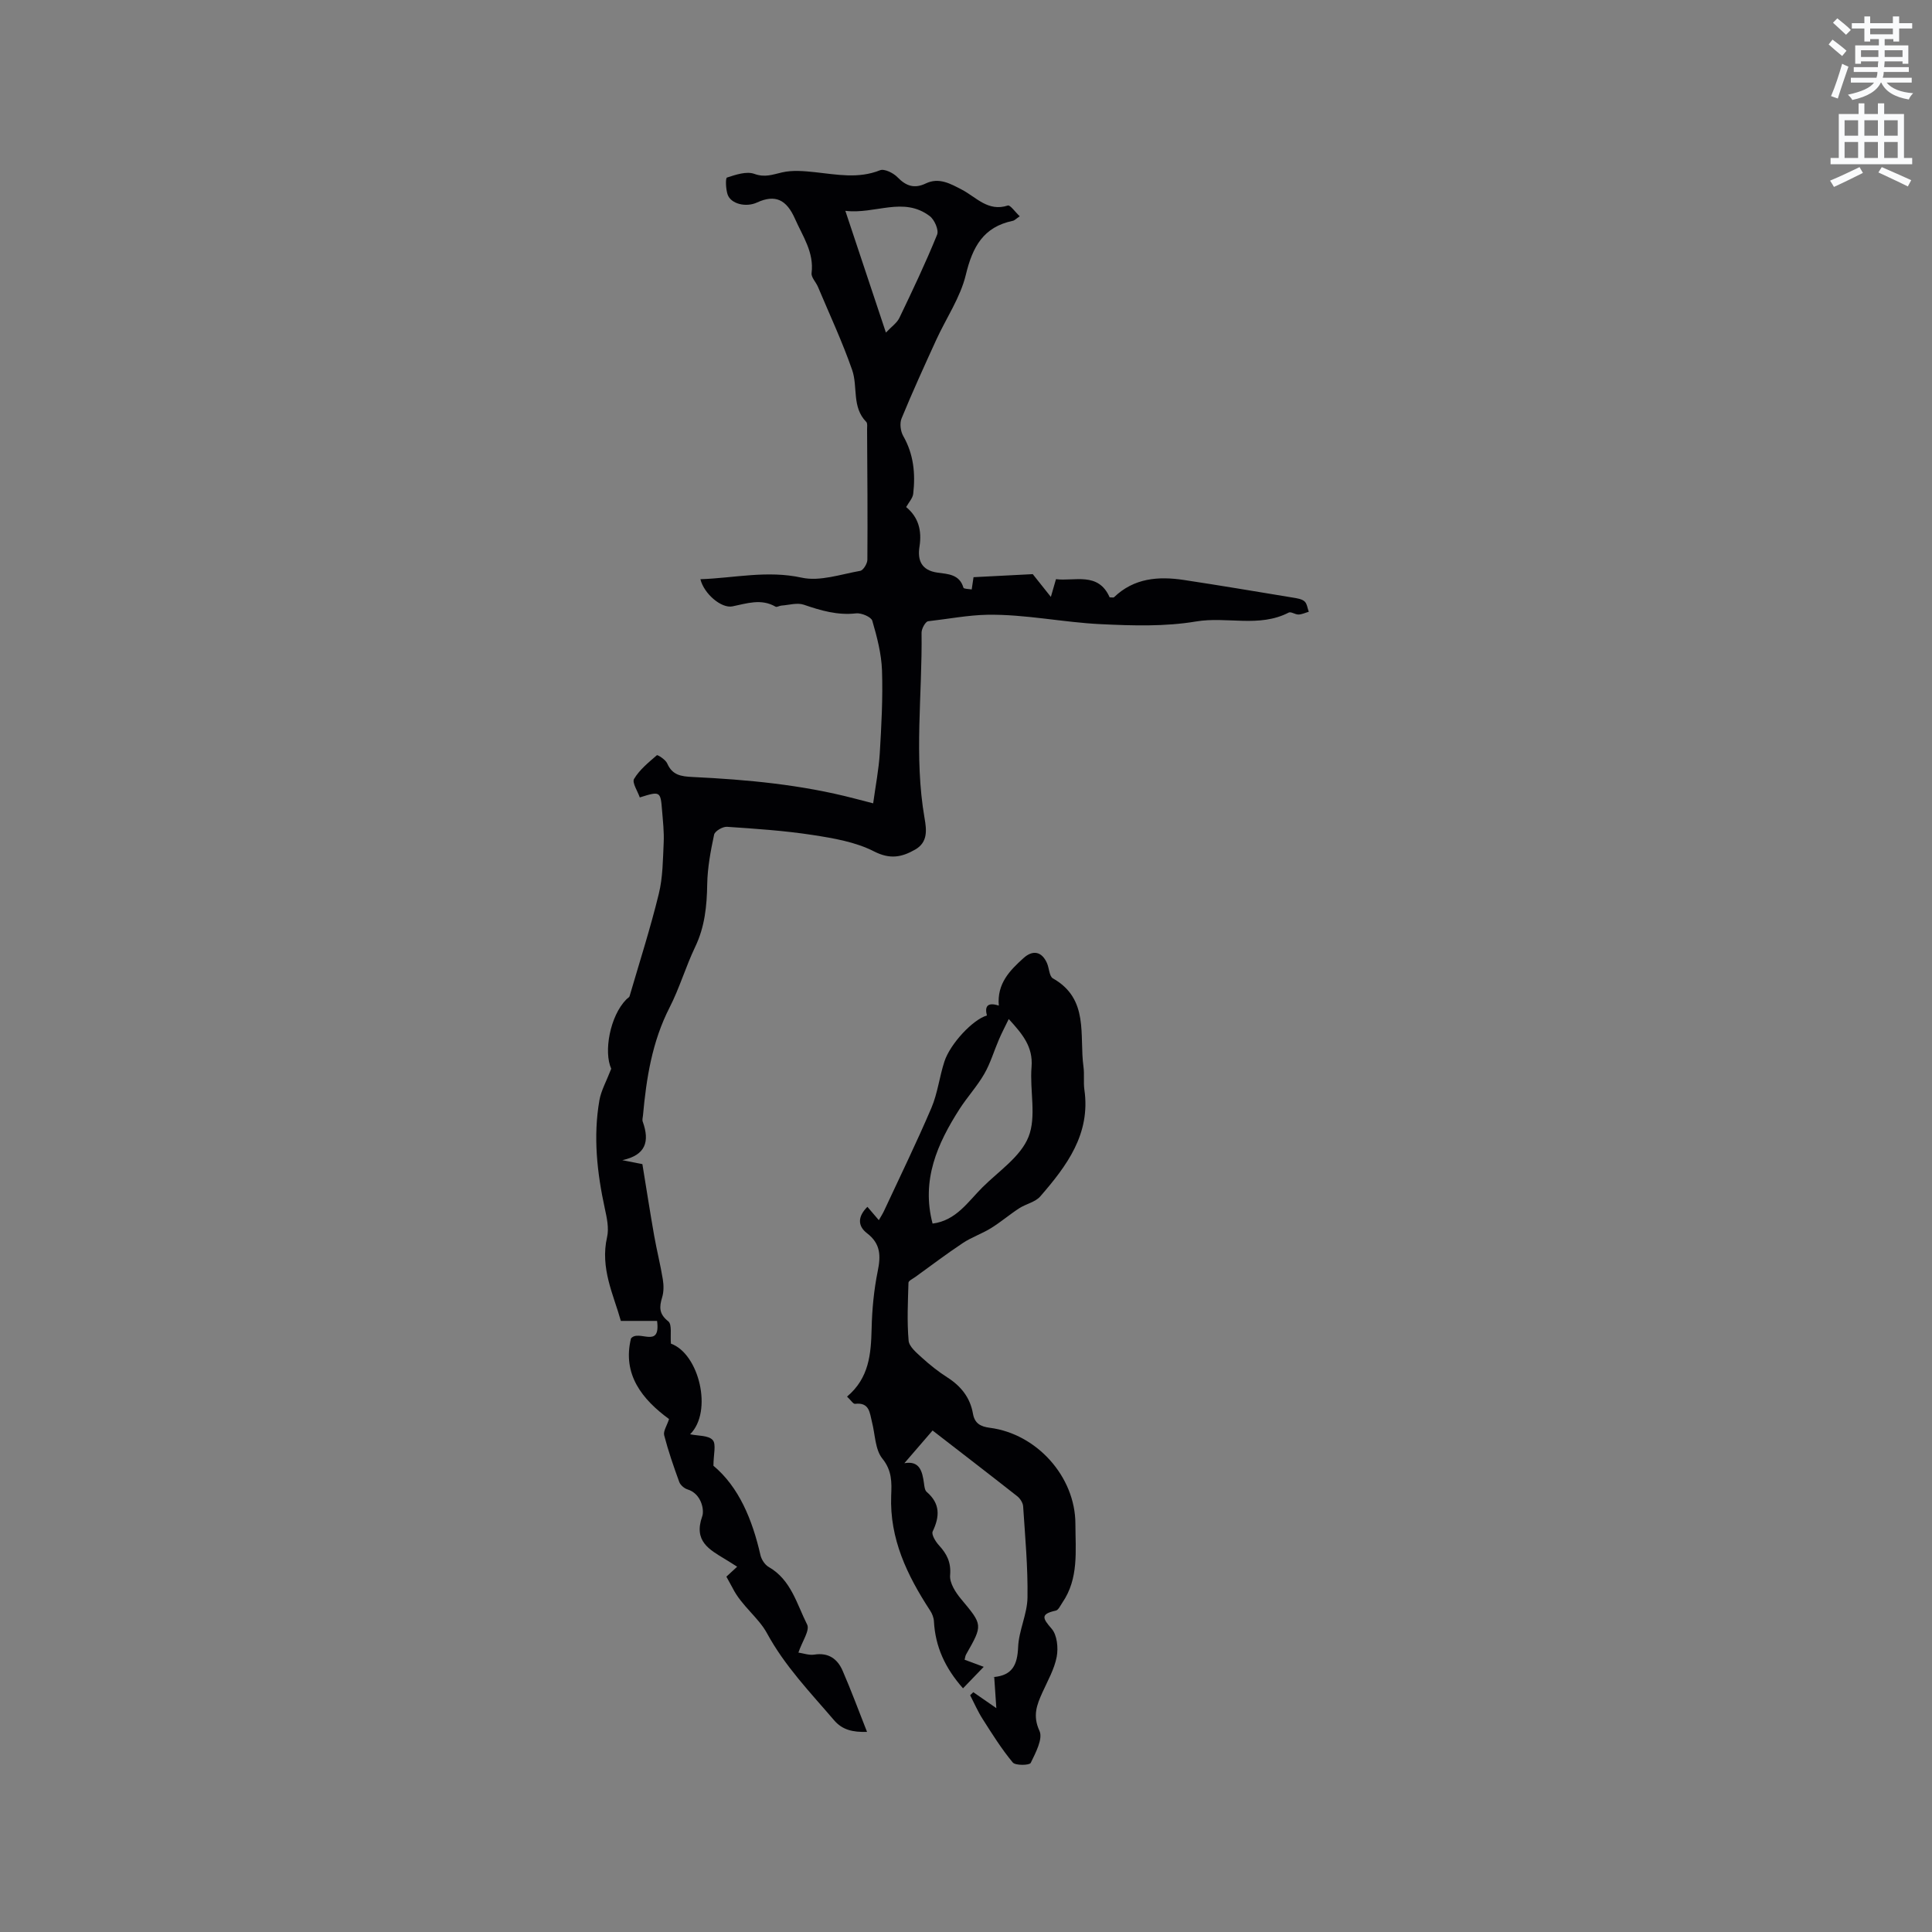 <svg enable-background="new 0 0 400 400" viewBox="0 0 400 400" xmlns="http://www.w3.org/2000/svg"><rect x="0" y="0" width="400" height="400" fill="#808080" stroke="none"/><path d="m378.6 9.2.8-1c.9.7 1.9 1.4 2.9 2.3l-.9 1.1c-1.1-.9-2-1.7-2.8-2.4zm.5 10.7c.9-2.1 1.6-4.3 2.3-6.7.4.2.8.4 1.3.6-.7 2.1-1.5 4.3-2.2 6.6zm.4-15.2.9-.9c1 .8 2 1.6 2.8 2.4l-1 1c-1-.9-1.9-1.8-2.7-2.5zm12.5-1.3h1.2v1.4h2.7v1.1h-2.7v2.7h-1.2v-.5h-1.8v1.3h4.9v3.8h-1.2v-.5h-3.7c0 .4-.1.9-.1 1.2h5.1v1h-5.2c0 .5-.1.9-.2 1.2h6v1h-5.2c1.1 1.3 2.9 2 5.5 2.2-.4.4-.7.8-.9 1.3-2.9-.5-4.8-1.6-5.7-3.5h-.1c-.8 1.7-2.7 2.9-5.9 3.6-.2-.4-.6-.8-.9-1.1 2.8-.6 4.6-1.4 5.4-2.5h-4.8v-1h5.3c.1-.3.2-.7.2-1.2h-4.9v-1h5c0-.4 0-.8.1-1.2h-3.6v.5h-1.2v-3.8h4.9v-1.3h-1.8v.5h-1.2v-2.7h-2.6v-1.1h2.6v-1.4h1.2v1.4h4.7v-1.4zm-6.7 8.4h3.6c0-.4 0-.9 0-1.4h-3.6zm1.9-4.7h4.7v-1.2h-4.7zm6.7 3.3h-3.7v1.4h3.7z" fill="#fafbfc"/><path d="m384.7 21.4h1.3v2.2h2.8v-2.2h1.3v2.2h4.1v9.1h1.7v1.3h-16.9v-1.3h1.7v-9.1h4.1v-2.2zm.3 13.2.7 1.2c-1.8.9-3.8 1.9-6 2.9-.2-.4-.5-.8-.8-1.3 2.4-1 4.4-2 6.1-2.8zm-3.1-6.5h2.8v-3.2h-2.8zm0 4.6h2.8v-3.3h-2.8zm4.1-4.6h2.8v-3.2h-2.8zm0 4.6h2.8v-3.3h-2.8zm3.6 1.9c2.1.9 4.1 1.8 6.1 2.7l-.7 1.3c-2.2-1.1-4.2-2-6.1-2.9zm3.3-9.7h-2.8v3.2h2.8zm-2.8 7.8h2.8v-3.3h-2.8z" fill="#fafbfc"/><g fill="#010104"><path d="m150.39 326.43c.81-.75 1.42-1.32 2.23-2.06-.9-.57-1.67-1.07-2.47-1.55-3.32-2.01-6.59-3.74-4.76-8.89.46-1.28-.15-4.68-3.06-5.57-.67-.21-1.46-.89-1.7-1.54-1.16-3.18-2.27-6.39-3.12-9.66-.22-.85.56-1.96 1.01-3.36-5.55-4.06-9.71-9.23-7.88-16.69 1.61-1.96 6.18 2.29 5.4-3.63-2.39 0-4.73 0-7.5 0-1.5-5.39-4.33-10.91-2.85-17.36.42-1.85-.05-3.99-.47-5.92-1.61-7.42-2.43-14.87-1.12-22.4.35-2 1.42-3.87 2.45-6.53-1.59-3.46-.29-10.9 3.13-14.36.22-.23.59-.4.67-.67 2.06-7.05 4.31-14.06 6.05-21.19.84-3.42.84-7.07 1.01-10.62.1-2.21-.16-4.45-.34-6.67-.31-3.95-.39-3.99-4.61-2.66-.44-1.3-1.64-3.07-1.18-3.84 1.14-1.91 3-3.41 4.72-4.9.15-.13 1.79.91 2.13 1.68 1.07 2.46 2.85 2.71 5.31 2.83 11.26.54 22.47 1.58 33.43 4.44 1 .26 2.01.52 3.91 1.01.5-3.66 1.16-7.01 1.37-10.4.34-5.69.65-11.4.46-17.09-.12-3.47-1.03-6.95-2.01-10.31-.24-.8-2.26-1.65-3.35-1.53-3.84.44-7.29-.58-10.83-1.79-1.37-.47-3.09.07-4.65.18-.41.03-.93.38-1.19.23-2.99-1.73-5.92-.68-8.93-.07-2.28.47-5.89-2.58-6.64-5.62 7.03-.24 13.8-1.89 20.98-.32 3.76.82 8.07-.7 12.1-1.41.64-.11 1.49-1.5 1.49-2.31.07-8.99-.01-17.98-.06-26.98 0-.53.12-1.26-.17-1.55-3.03-3.07-1.71-7.28-2.92-10.75-2.04-5.86-4.68-11.5-7.09-17.23-.41-.97-1.42-1.96-1.31-2.83.53-4.32-1.83-7.6-3.43-11.23-1.75-3.96-4.06-5.14-7.88-3.38-2.25 1.04-5.38.31-6.07-1.64-.39-1.11-.47-3.42-.14-3.53 1.82-.59 4.05-1.35 5.67-.76 2.19.79 3.75.15 5.71-.3 2.17-.51 4.58-.29 6.85-.05 4.51.48 8.95 1.4 13.46-.4.9-.36 2.76.56 3.61 1.44 1.78 1.83 3.49 2.43 5.87 1.29 2.73-1.31 5.11.06 7.47 1.29 2.98 1.56 5.41 4.62 9.51 3.28.48-.16 1.51 1.33 2.47 2.23-.78.52-1.08.87-1.44.94-6.09 1.26-8.33 5.38-9.72 11.15-1.13 4.72-4.07 8.99-6.13 13.49-2.46 5.39-4.93 10.79-7.18 16.27-.42 1.01-.22 2.65.34 3.63 2.17 3.79 2.55 7.82 2.07 11.99-.11.9-.9 1.73-1.46 2.73 2.56 2.11 3.28 4.88 2.76 8.19-.45 2.84.41 4.93 3.76 5.39 2.1.29 4.54.33 5.34 3.12.08.26 1.11.25 1.71.36.11-.76.23-1.52.38-2.54 4.22-.22 8.6-.44 12.26-.63 1.5 1.88 2.63 3.3 3.75 4.71.33-1.14.66-2.29 1.06-3.67 3.79.49 8.76-1.6 11.11 3.76.5 0 .79.09.9-.01 4.14-4 9.21-4.38 14.49-3.58 7.54 1.14 15.05 2.41 22.57 3.65.83.14 1.8.27 2.38.77.53.46.61 1.42.89 2.16-.71.2-1.41.55-2.13.57-.68.02-1.56-.65-2.03-.4-6.14 3.17-12.8.76-19.19 1.84-6.41 1.08-13.11.87-19.66.56-7.87-.37-15.71-2.08-23.54-1.95-3.98.07-8.16.88-12.25 1.34-.56.06-1.38 1.55-1.37 2.36.17 12.8-1.6 25.64.62 38.41.41 2.38.74 4.98-1.95 6.51-2.76 1.57-5.17 2.08-8.52.37-3.83-1.96-8.39-2.73-12.73-3.4-5.85-.9-11.79-1.29-17.7-1.69-.89-.06-2.51.89-2.67 1.62-.72 3.38-1.37 6.84-1.43 10.28-.07 4.51-.5 8.81-2.49 12.96-1.96 4.1-3.24 8.53-5.31 12.57-3.61 7.06-4.8 14.62-5.5 22.35-.04.42-.19.89-.05 1.26 1.48 4.12.63 6.94-4.23 7.98 1.36.27 2.72.54 4.16.82.8 4.89 1.57 9.86 2.44 14.82.53 3.02 1.3 6.01 1.79 9.04.2 1.21.21 2.57-.14 3.72-.61 2.01-.67 3.44 1.27 4.97.81.64.39 2.84.55 4.62 5.81 2.07 8.74 14.03 3.97 18.76 1.63.35 3.78.2 4.67 1.19.78.86.16 3 .16 5.33 5.25 4.38 8.05 11.12 9.73 18.49.21.92.92 2.02 1.72 2.47 4.64 2.66 5.81 7.69 7.95 11.92.6 1.2-1.05 3.53-1.81 5.8 1 .14 2.19.59 3.29.42 2.92-.47 4.79.88 5.85 3.3 1.77 4.06 3.3 8.22 5.07 12.7-2.97.08-5.11-.4-6.84-2.43-4.93-5.77-10.17-11.17-13.9-18.04-1.72-3.17-5.28-5.7-7.07-9.28-.38-.7-.8-1.44-1.31-2.39zm33.03-257.57c1.15-1.23 2.28-1.99 2.79-3.05 2.73-5.69 5.44-11.39 7.81-17.23.39-.95-.55-3.11-1.53-3.84-5.47-4.13-11.24-.34-17.47-1.09 2.94 8.82 5.59 16.78 8.4 25.21z"/><path d="m175.37 289.15c4.6-3.87 4.96-8.86 5.09-14.07.09-3.97.47-7.99 1.26-11.88.66-3.2.62-5.7-2.21-7.87-2.01-1.54-1.91-3.51.08-5.47.83.97 1.5 1.75 2.36 2.76.43-.75.81-1.33 1.09-1.94 3.3-7.09 6.73-14.12 9.8-21.31 1.29-3.03 1.66-6.44 2.69-9.59 1.21-3.71 5.93-8.73 8.8-9.53-.45-1.72-.04-2.87 2.46-2.05-.39-4.57 2.26-7.26 5.13-9.85 1.91-1.72 3.77-1.38 4.84 1.04.47 1.05.47 2.74 1.23 3.17 7.56 4.27 5.44 11.8 6.33 18.29.22 1.57-.03 3.2.19 4.76 1.32 9.18-3.66 15.78-9.13 22.09-1.03 1.19-2.97 1.55-4.38 2.47-2 1.3-3.82 2.87-5.85 4.12-1.86 1.15-4 1.86-5.81 3.07-3.35 2.22-6.56 4.66-9.83 7.02-.51.37-1.41.78-1.42 1.19-.12 4-.32 8.03.03 12 .11 1.25 1.65 2.51 2.75 3.52 1.64 1.49 3.4 2.9 5.27 4.09 2.83 1.81 4.72 4.18 5.3 7.5.35 2.02 1.56 2.68 3.5 2.93 9.72 1.25 17.7 10.13 17.71 19.89.01 5.55.74 11.3-2.7 16.31-.41.6-.81 1.53-1.36 1.65-3.2.71-2.77 1.56-.86 3.75 1.13 1.3 1.4 3.95 1.05 5.81-.48 2.54-1.85 4.93-2.94 7.34-1.18 2.6-2.08 4.86-.63 8 .76 1.63-.8 4.54-1.81 6.63-.25.51-3.17.58-3.72-.09-2.32-2.79-4.27-5.91-6.23-8.99-1-1.56-1.74-3.28-2.59-4.93.22-.21.44-.42.65-.63 1.28.88 2.55 1.77 4.77 3.3-.17-2.53-.29-4.24-.44-6.48-.48.32-.27.07-.04.04 3.81-.36 4.84-2.55 4.99-6.18.14-3.44 1.88-6.82 1.94-10.24.1-6.3-.49-12.62-.9-18.92-.05-.73-.62-1.62-1.22-2.09-5.82-4.58-11.69-9.09-17.53-13.61-1.99 2.31-3.86 4.48-5.84 6.77 3.17-.57 3.72 1.68 4.06 4.17.08.62.16 1.43.57 1.78 2.8 2.41 2.72 5.06 1.23 8.18-.3.63.6 2.11 1.3 2.87 1.64 1.79 2.54 3.53 2.31 6.19-.14 1.58 1.12 3.56 2.27 4.93 4.48 5.38 4.55 5.32 1.03 11.49-.15.26-.17.59-.3 1.08 1.08.4 2.12.79 3.96 1.47-1.55 1.6-2.81 2.91-4.29 4.45-3.71-4.2-5.74-8.63-6.02-13.87-.04-.77-.37-1.6-.8-2.25-4.73-7.25-8.4-14.83-8.05-23.8.11-2.68.2-5.14-1.83-7.65-1.51-1.87-1.48-4.98-2.14-7.54-.48-1.88-.49-4.16-3.51-3.79-.37.06-.88-.77-1.66-1.5zm17.71-35.82c4.87-.62 7.3-4.49 10.32-7.5 3.37-3.36 7.9-6.34 9.54-10.45 1.69-4.22.23-9.62.63-14.46.35-4.24-1.92-6.86-4.72-9.94-.78 1.6-1.45 2.88-2.02 4.21-1.03 2.38-1.76 4.92-3.04 7.14-1.47 2.56-3.52 4.78-5.12 7.27-4.61 7.19-7.96 14.73-5.59 23.73z"/></g></svg>